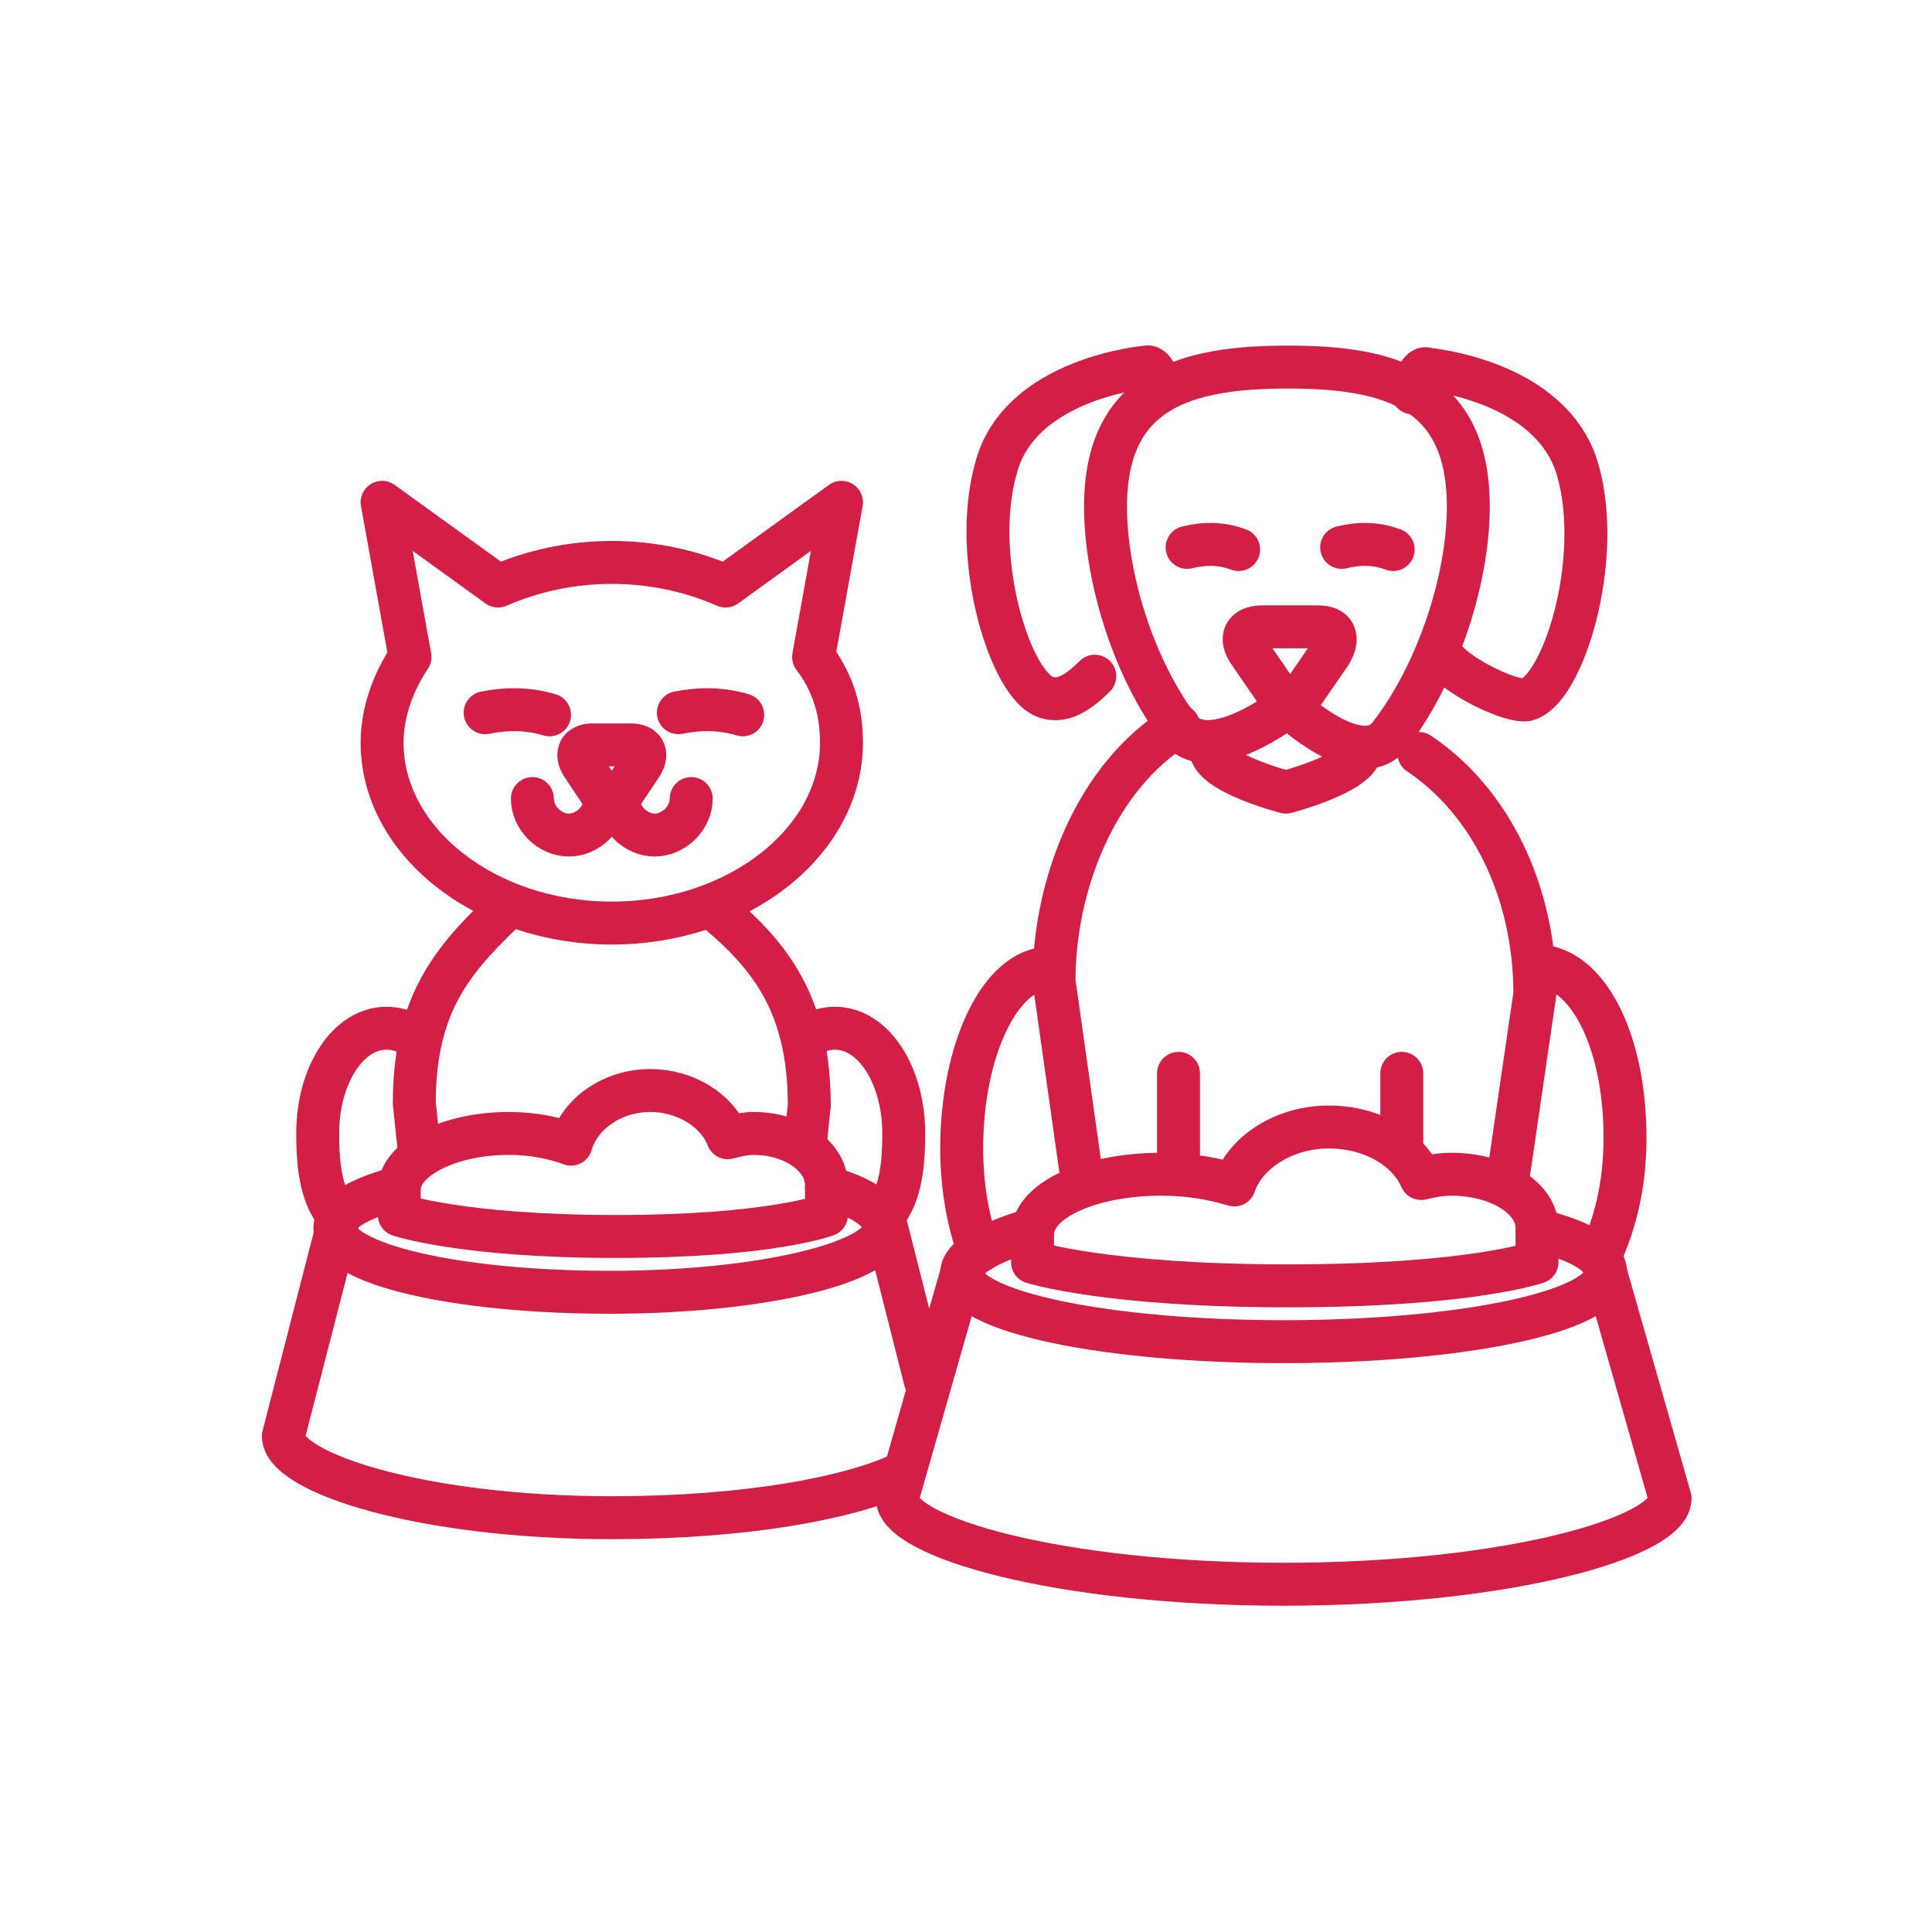 <?xml version="1.0" encoding="UTF-8"?> <!-- Generator: Adobe Illustrator 25.4.1, SVG Export Plug-In . SVG Version: 6.00 Build 0) --> <svg xmlns="http://www.w3.org/2000/svg" xmlns:xlink="http://www.w3.org/1999/xlink" version="1.1" id="Layer_1" x="0px" y="0px" viewBox="0 0 90 90" style="enable-background:new 0 0 90 90;" xml:space="preserve"> <style type="text/css"> .st0{fill:none;stroke:#D31F46;stroke-width:2;stroke-linecap:round;stroke-linejoin:round;stroke-miterlimit:10;} </style> <g> <path class="st0" d="M37.9,30.6l1.3-7.2l-5.4,3.9c-1.6-0.7-3.4-1.1-5.3-1.1c-1.9,0-3.7,0.4-5.3,1.1l-5.4-3.9l1.3,7.2l0,0 c-0.8,1.2-1.3,2.6-1.3,4c0,4.6,4.8,8.4,10.7,8.4c5.9,0,10.7-3.8,10.7-8.4C39.2,33.1,38.8,31.8,37.9,30.6L37.9,30.6z"></path> <g> <path class="st0" d="M33.1,42.2c2.7,2.2,4.6,4.5,4.6,9.3l-0.2,1.9"></path> <path class="st0" d="M19.5,53.3l-0.2-1.9c0-4.4,1.6-6.5,4-8.8"></path> </g> <g> <path class="st0" d="M22.6,33.2c1-0.2,2-0.2,3,0.1"></path> <path class="st0" d="M31.6,33.2c1-0.2,2-0.2,3,0.1"></path> </g> <g> <path class="st0" d="M38.5,55.3c1.8,0.5,2.7,1.2,2.7,1.9c0,1.6-5.7,3-12.8,3s-12.8-1.3-12.8-3c0-0.7,1-1.3,2.7-1.8"></path> <path class="st0" d="M42.1,68.6c-2.5,1.2-7.4,2.1-13.6,2.1c-8.9,0-15.3-2.1-15.3-3.8l2.5-9.7"></path> <line class="st0" x1="41.3" y1="57.2" x2="43.1" y2="64.3"></line> <path class="st0" d="M38.5,56.6c0,0,0-0.8,0-1.4c0-1.3-1.5-2.4-3.4-2.4c-0.4,0-0.8,0.1-1.2,0.2c-0.5-1.3-2-2.2-3.6-2.2 c-1.8,0-3.3,1.1-3.7,2.5c-0.8-0.3-1.8-0.5-2.9-0.5c-2.8,0-5.1,1.2-5.1,2.6c0,0.4,0,1.2,0,1.2s2.9,1,10.1,1S38.5,56.6,38.5,56.6z"></path> </g> <g> <path class="st0" d="M27.6,34.7c-0.6,0-0.8,0.4-0.5,0.9l0.8,1.2c0.3,0.5,0.9,0.5,1.2,0l0.8-1.2c0.3-0.5,0.1-0.9-0.5-0.9H27.6z"></path> </g> <g> <path class="st0" d="M28.2,37.2c0,0.9-0.8,1.7-1.7,1.7c-0.9,0-1.7-0.8-1.7-1.7"></path> <path class="st0" d="M32.2,37.2c0,0.9-0.8,1.7-1.7,1.7c-0.9,0-1.7-0.8-1.7-1.7"></path> </g> <g> <path class="st0" d="M58.8,29.2c-0.8,0-1.1,0.5-0.6,1.2l1.1,1.6c0.4,0.7,1.2,0.7,1.6,0l1.1-1.6c0.4-0.7,0.2-1.2-0.6-1.2H58.8z"></path> </g> <path class="st0" d="M66.1,35.1c3.3,2.2,5.4,6.4,5.4,11.2l-1.3,8.9"></path> <path class="st0" d="M50.4,54.9l-1.3-9.2c0-4.4,1.9-9.5,5.8-11.9"></path> <g> <path class="st0" d="M51,31.5c-0.8,0.8-1.5,1.2-2.2,1c-1.7-0.4-3.6-6.5-2.4-10.7c1.1-4.2,7-4.7,7-4.7s0.4-0.2,0.7,1.1"></path> <path class="st0" d="M67.5,30.9c0.8,0.8,2.9,1.8,3.6,1.7c1.7-0.4,3.6-6.5,2.4-10.7s-7-4.7-7-4.7s-0.4-0.3-0.7,1.1"></path> </g> <g> <path class="st0" d="M71.6,57.3c2.1,0.5,3.2,1.2,3.2,2c0,1.8-6.7,3.2-15,3.2s-15-1.4-15-3.2c0-0.7,1.2-1.4,3.2-2"></path> <path class="st0" d="M74.8,59.3l3,10.5c0,1.8-7.5,4-18,4s-18-2.2-18-4l3-10.5"></path> <path class="st0" d="M71.6,58.8c0,0,0-0.9,0-1.6c0-1.4-1.8-2.5-4-2.5c-0.5,0-1,0.1-1.4,0.2c-0.6-1.4-2.3-2.4-4.3-2.4 c-2.1,0-3.9,1.2-4.4,2.7c-1-0.3-2.1-0.5-3.4-0.5c-3.3,0-6,1.2-6,2.8c0,0.4,0,1.3,0,1.3s3.4,1.1,11.9,1.1S71.6,58.8,71.6,58.8z"></path> </g> <path class="st0" d="M15.8,56.7c-0.8-0.9-1-2.2-1-3.9c0-2.7,1.4-4.9,3.2-4.9c0.4,0,0.9,0.1,1.2,0.4"></path> <path class="st0" d="M41.1,56.7c0.8-0.9,1-2.2,1-3.9c0-2.7-1.4-4.9-3.2-4.9c-0.4,0-0.9,0.1-1.2,0.4"></path> <g> <path class="st0" d="M45.6,58.3c-0.5-1.4-0.8-3-0.8-4.8c0-4.6,1.8-8.4,4.1-8.4"></path> <path class="st0" d="M74.5,58.6c0.7-1.5,1.2-3.3,1.2-5.6c0-4.6-1.8-8-4.1-8"></path> </g> <g> <line class="st0" x1="54.9" y1="50" x2="54.9" y2="54.4"></line> <line class="st0" x1="65.3" y1="50" x2="65.3" y2="53.5"></line> </g> <path class="st0" d="M68.4,23.6c0,3.5-1.5,7.9-3.7,10.7c-1.4,1.7-4.7-1.4-4.7-1.4s-3.7,2.9-5.1,1c-2.1-2.8-3.4-7-3.4-10.3 c0-5.5,3.8-6.5,8.5-6.5S68.4,18.1,68.4,23.6z"></path> <path class="st0" d="M63.4,34.9c0,1.1-3.5,2-3.5,2s-3.5-0.9-3.5-2"></path> <g> <path class="st0" d="M55.3,25.5c0.8-0.2,1.6-0.2,2.4,0.1"></path> <path class="st0" d="M62.5,25.5c0.8-0.2,1.6-0.2,2.4,0.1"></path> </g> </g> </svg> 